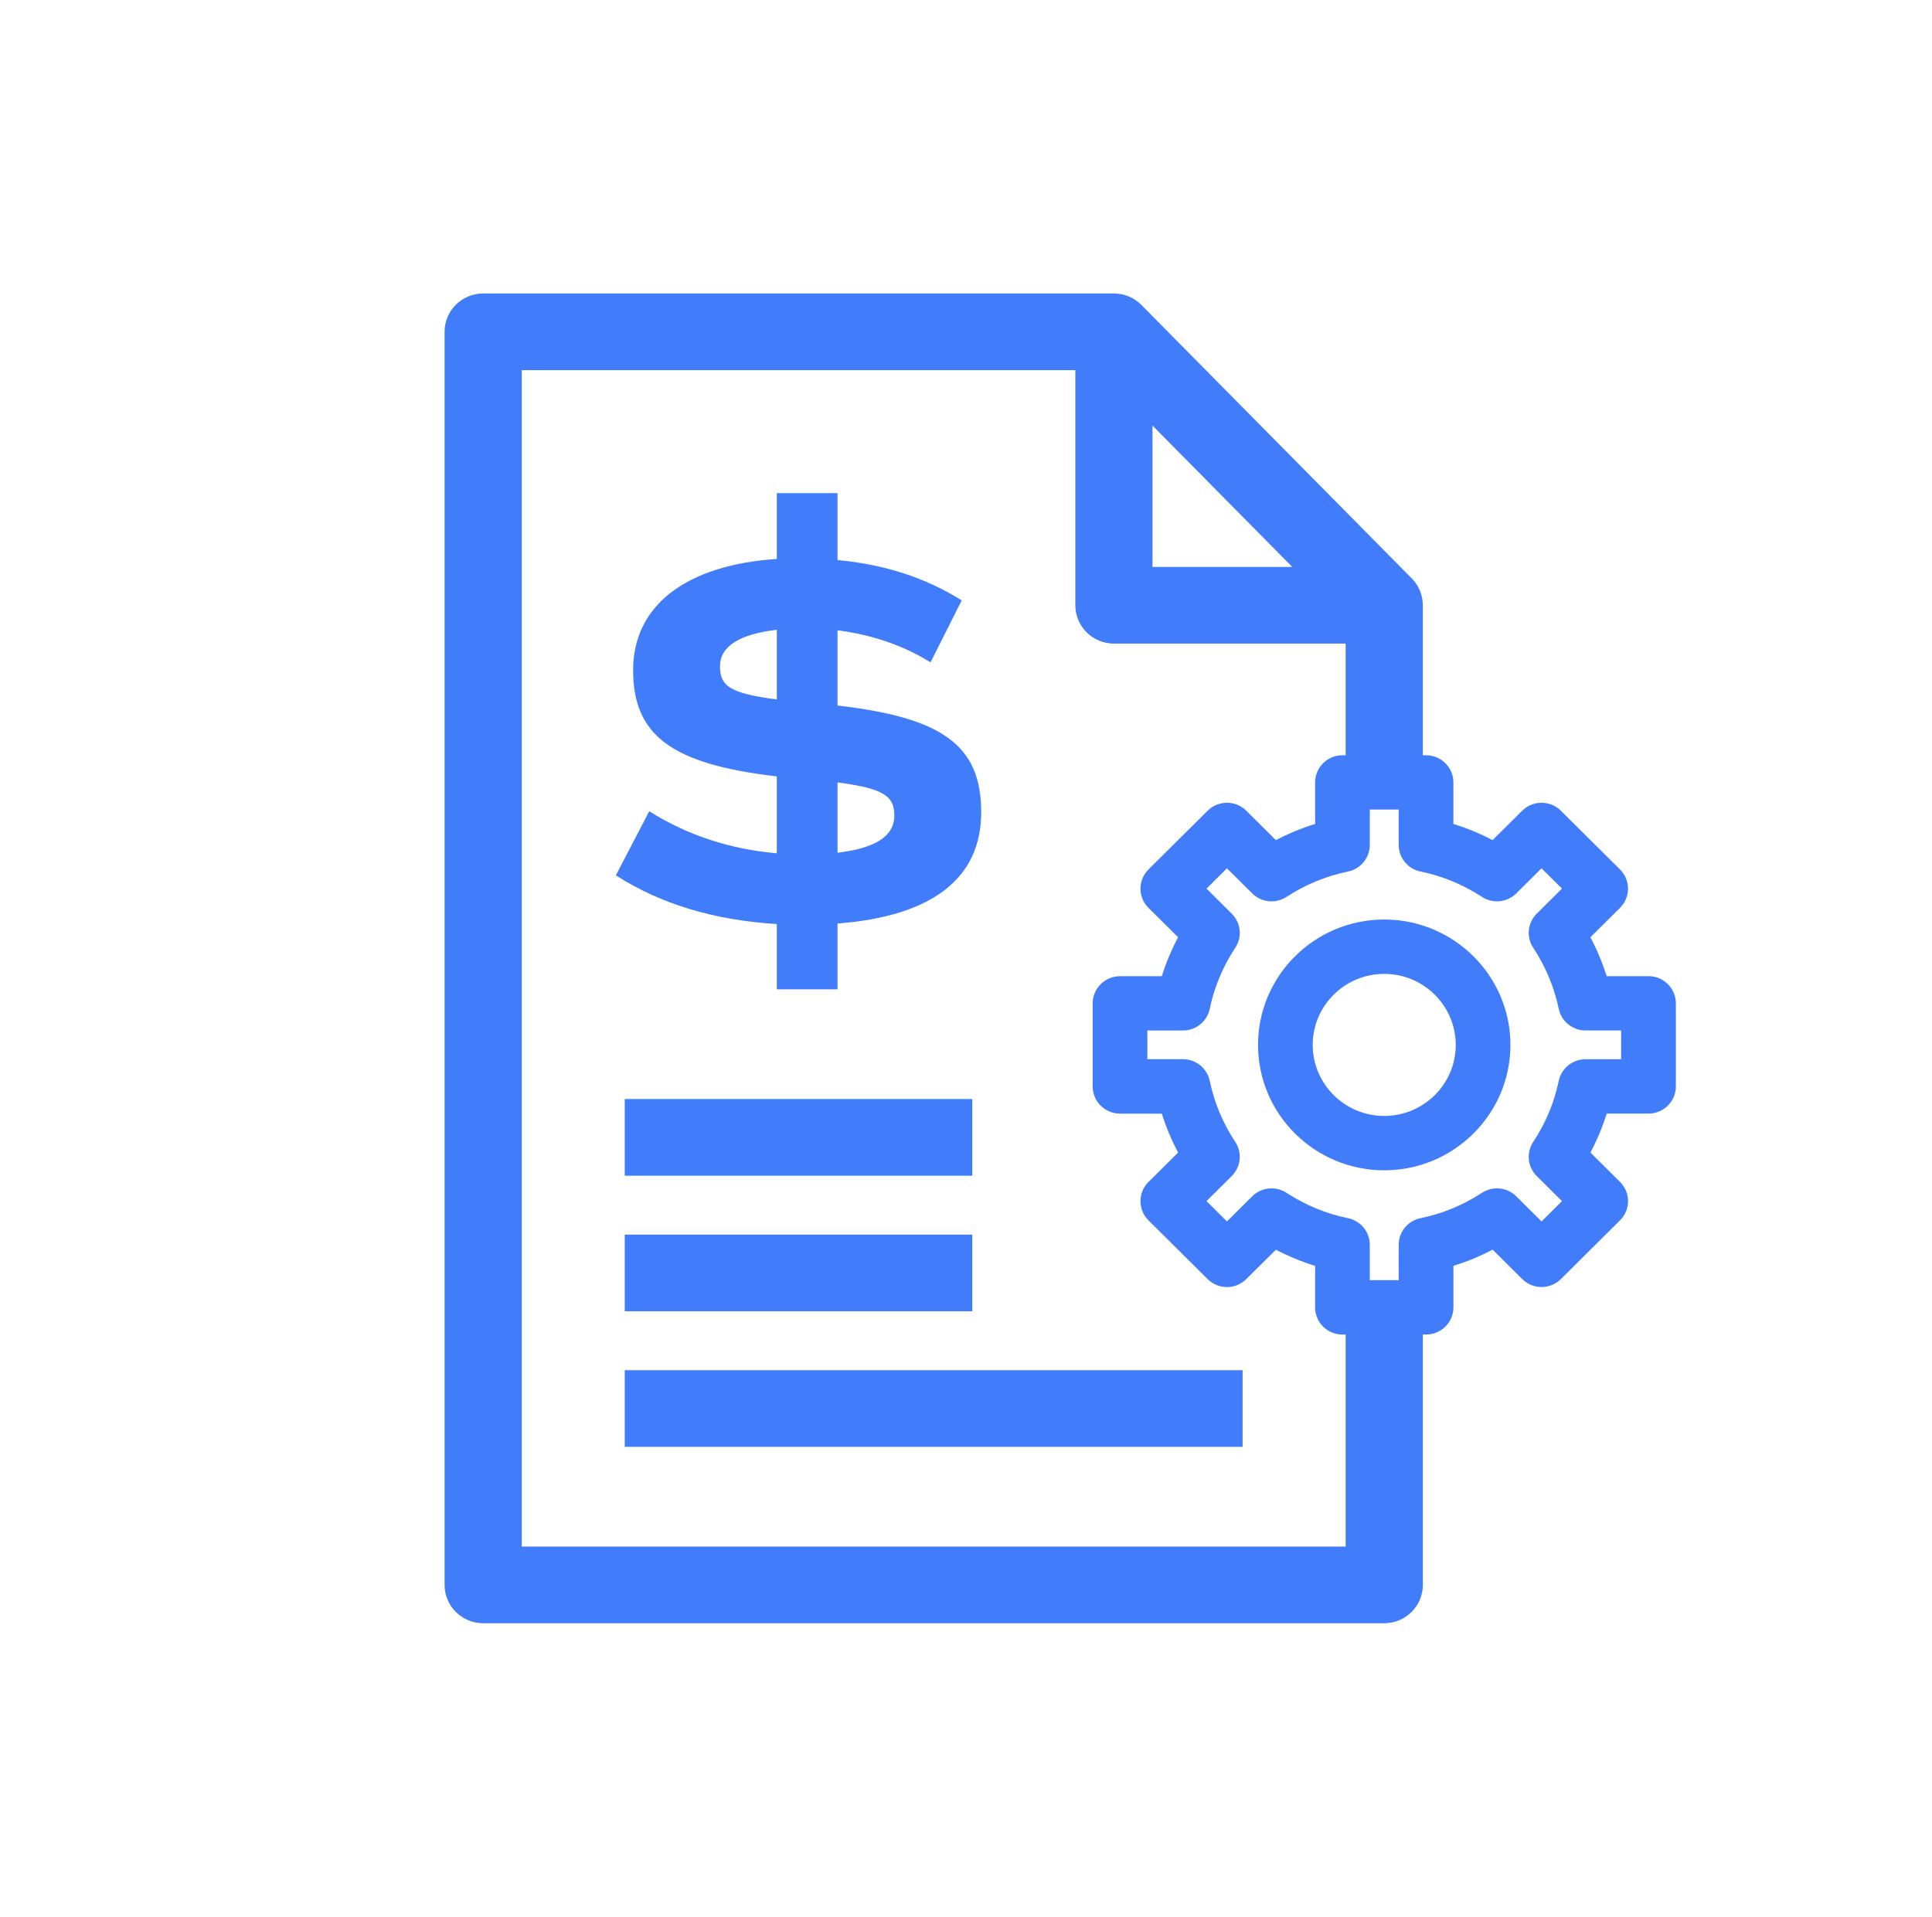 <svg width="129" height="128" viewBox="0 0 129 128" fill="none" xmlns="http://www.w3.org/2000/svg">
<path d="M110.068 65.193H107.278C106.997 64.294 106.633 63.427 106.19 62.592L108.167 60.629C108.881 59.919 108.881 58.773 108.167 58.063L104.219 54.141C103.505 53.432 102.351 53.432 101.637 54.141L99.661 56.105C98.82 55.665 97.947 55.304 97.043 55.025V52.252C97.043 51.251 96.226 50.437 95.216 50.437H95.002V40.42C95.002 39.749 94.736 39.104 94.262 38.625L76.211 20.365C75.727 19.873 75.065 19.599 74.374 19.599H32.261C30.838 19.599 29.684 20.746 29.684 22.159V105.841C29.684 107.254 30.838 108.401 32.261 108.401H92.427C93.85 108.401 95.004 107.254 95.004 105.841V89.121H95.218C96.226 89.121 97.045 88.31 97.045 87.306V84.534C97.95 84.255 98.823 83.894 99.663 83.453L101.64 85.417C101.982 85.757 102.446 85.949 102.931 85.949C103.415 85.949 103.879 85.757 104.222 85.417L108.169 81.495C108.512 81.155 108.705 80.694 108.705 80.213C108.705 79.731 108.512 79.27 108.169 78.93L106.193 76.966C106.636 76.132 106.999 75.264 107.28 74.365H110.071C111.079 74.365 111.898 73.554 111.898 72.55V67.005C111.898 66.004 111.081 65.19 110.071 65.19L110.068 65.193ZM76.953 28.421L86.284 37.86H76.953V28.421ZM89.85 103.281H34.837V24.719H71.8V40.42C71.8 41.833 72.954 42.98 74.377 42.98H89.85V50.437H89.637C88.629 50.437 87.81 51.249 87.81 52.252V55.025C86.905 55.304 86.032 55.665 85.192 56.105L83.215 54.141C82.501 53.432 81.347 53.432 80.633 54.141L76.685 58.063C75.972 58.773 75.972 59.919 76.685 60.629L78.662 62.592C78.219 63.427 77.855 64.294 77.574 65.193H74.784C73.776 65.193 72.957 66.004 72.957 67.008V72.553C72.957 73.554 73.774 74.368 74.784 74.368H77.574C77.855 75.267 78.219 76.134 78.662 76.969L76.685 78.933C75.972 79.642 75.972 80.788 76.685 81.498L80.633 85.419C80.976 85.76 81.44 85.952 81.924 85.952C82.409 85.952 82.872 85.76 83.215 85.419L85.192 83.456C86.032 83.896 86.905 84.257 87.81 84.536V87.309C87.81 88.31 88.626 89.124 89.637 89.124H89.85V103.283V103.281ZM108.244 70.738H105.866C105 70.738 104.252 71.342 104.077 72.184C103.776 73.636 103.201 75.008 102.374 76.26C101.897 76.979 101.995 77.931 102.608 78.538L104.294 80.213L102.928 81.567L101.243 79.892C100.629 79.283 99.671 79.186 98.949 79.659C97.689 80.481 96.311 81.052 94.847 81.352C93.999 81.526 93.391 82.268 93.391 83.128V85.491H91.461V83.128C91.461 82.268 90.853 81.526 90.005 81.352C88.544 81.052 87.163 80.481 85.903 79.659C85.179 79.186 84.22 79.286 83.609 79.892L81.924 81.567L80.558 80.21L82.244 78.536C82.857 77.926 82.955 76.977 82.478 76.257C81.651 75.005 81.076 73.636 80.775 72.182C80.6 71.34 79.852 70.735 78.987 70.735H76.608V68.818H78.987C79.852 68.818 80.6 68.214 80.775 67.371C81.076 65.918 81.651 64.548 82.478 63.296C82.955 62.577 82.857 61.624 82.244 61.018L80.558 59.343L81.924 57.987L83.609 59.661C84.223 60.27 85.179 60.367 85.903 59.894C87.163 59.072 88.541 58.504 90.005 58.202C90.853 58.028 91.461 57.285 91.461 56.425V54.062H93.391V56.425C93.391 57.285 93.999 58.028 94.847 58.202C96.311 58.501 97.689 59.072 98.949 59.894C99.673 60.367 100.632 60.27 101.243 59.661L102.928 57.987L104.294 59.341L102.608 61.015C101.995 61.624 101.897 62.574 102.374 63.293C103.201 64.545 103.773 65.915 104.077 67.369C104.252 68.211 105 68.815 105.866 68.815H108.244V70.733V70.738Z" fill="#417DFA"/>
<path d="M92.425 61.407C87.779 61.407 83.999 65.162 83.999 69.781C83.999 74.399 87.779 78.154 92.425 78.154C97.071 78.154 100.851 74.399 100.851 69.781C100.851 65.162 97.071 61.407 92.425 61.407ZM92.425 74.524C89.791 74.524 87.65 72.397 87.65 69.781C87.65 67.164 89.791 65.037 92.425 65.037C95.058 65.037 97.2 67.164 97.2 69.781C97.2 72.397 95.058 74.524 92.425 74.524Z" fill="#417DFA"/>
<path d="M64.92 82.45H41.715V87.57H64.92V82.45Z" fill="#417DFA"/>
<path d="M64.92 73.395H41.715V78.515H64.92V73.395Z" fill="#417DFA"/>
<path d="M82.968 91.502H41.715V96.622H82.968V91.502Z" fill="#417DFA"/>
<path d="M43.351 54.172L41.12 58.458C44.132 60.378 47.665 61.45 51.868 61.709V66.069H55.921V61.673C62.206 61.192 65.515 58.68 65.515 54.246C65.515 49.812 62.987 47.928 55.921 47.117V42.092C58.189 42.386 60.31 43.09 62.131 44.234L64.213 40.097C61.871 38.62 59.119 37.696 55.921 37.402V32.932H51.868V37.327C45.807 37.734 42.274 40.43 42.274 44.754C42.274 49.078 44.802 51.034 51.868 51.848V56.983C48.819 56.724 45.918 55.8 43.351 54.175V54.172ZM55.921 52.252C59.044 52.659 59.714 53.176 59.714 54.469C59.714 55.836 58.449 56.648 55.921 56.945V52.252ZM48.075 44.493C48.075 43.162 49.376 42.35 51.868 42.056V46.71C48.745 46.303 48.075 45.824 48.075 44.493Z" fill="#417DFA"/>
</svg>
